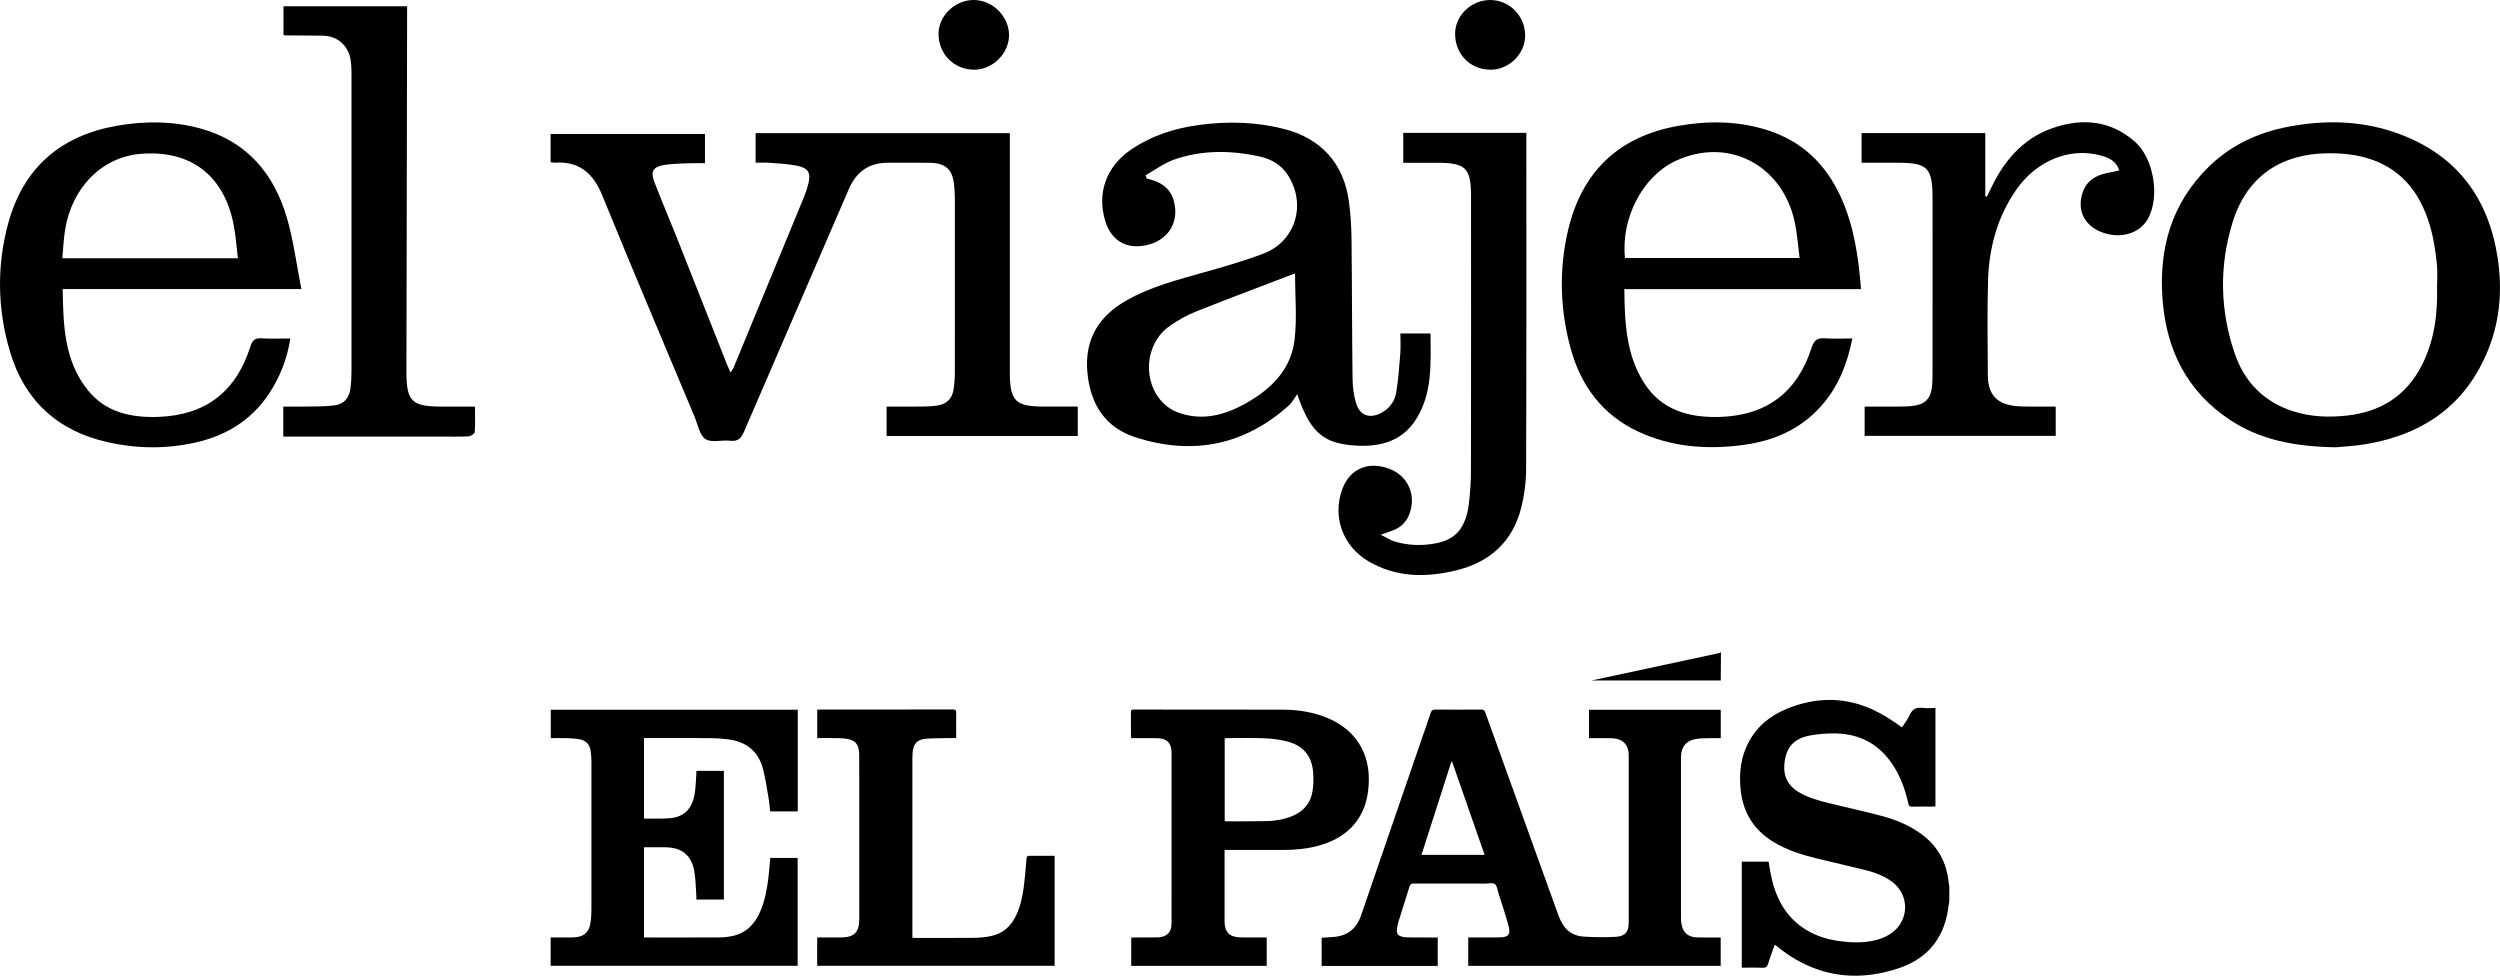 <?xml version="1.0" encoding="UTF-8"?>
<svg id="Capa_2" data-name="Capa 2" xmlns="http://www.w3.org/2000/svg" viewBox="0 0 1268.04 494.91">
  <g id="Capa_1-2" data-name="Capa 1">
    <g>
      <g>
        <path d="m546.64,221.13h-96.95v-14.9c6.29,0,12.39.05,18.49-.03,2.56-.03,5.15-.15,7.66-.58,4.43-.75,7.12-3.54,7.8-7.95.46-2.95.68-5.96.68-8.94.05-29.23.04-58.46.01-87.7,0-2.42-.16-4.85-.4-7.25-.79-7.83-4.27-11.07-12.24-11.21-7-.12-13.99.02-20.99-.03-9.82-.07-16.31,4.4-20.21,13.48-17.6,40.95-35.42,81.79-53.03,122.74-1.48,3.45-3.06,5.29-7.13,4.79-4.22-.51-9.5,1.15-12.51-.85-3-1.99-3.84-7.31-5.48-11.23-15.68-37.43-31.56-74.77-46.86-112.35-4.63-11.37-11.74-17.47-24.24-16.61-.55.04-1.12-.13-1.96-.23v-14.31h78.29v14.82c-2.95,0-5.88-.11-8.79.03-4.12.19-8.3.2-12.34.94-5.19.95-6.51,3.33-4.61,8.32,3.54,9.31,7.49,18.47,11.17,27.72,8.62,21.7,17.18,43.42,25.77,65.13.46,1.16.99,2.29,1.75,4.01.7-1.06,1.22-1.63,1.5-2.31,11.97-28.95,23.92-57.9,35.84-86.86.86-2.1,1.56-4.29,2.12-6.49,1.41-5.55.09-8.03-5.66-9.21-4.58-.94-9.32-1.13-14-1.51-2.25-.18-4.53-.03-7.06-.03v-14.99h128.94c0,2.04,0,3.85,0,5.67,0,38.5,0,77,0,115.5,0,14.75,2.76,17.5,17.45,17.5,5.55,0,11.11,0,17,0v14.9Z"/>
        <path d="m581.64,90.58c6.77,1.44,12.03,4.54,13.84,11.72,2.56,10.13-2.53,18.92-12.71,21.73-10.65,2.94-18.97-1.49-22.13-11.81-4.37-14.25.41-27.71,12.97-36.28,10.59-7.23,22.45-10.98,35.08-12.63,14.45-1.89,28.77-1.48,42.91,2.19,18.54,4.81,29.96,17.52,32.55,36.47.85,6.2,1.28,12.49,1.36,18.74.27,23.81.23,47.63.53,71.45.05,4.22.6,8.59,1.87,12.59,1.95,6.13,6.93,7.71,12.65,4.7,4.2-2.22,6.87-5.86,7.61-10.33,1.1-6.57,1.56-13.25,2.09-19.9.26-3.24.04-6.51.04-10.07h15.3c.04,14.8,1.09,29.75-7.05,43.07-7.73,12.65-20.43,14.92-33.75,13.56-14.62-1.49-20.7-7.92-26.83-25.83-1.4,1.92-2.51,4.16-4.24,5.71-22.72,20.36-48.91,25.39-77.64,16.21-15.7-5.02-23.17-17.1-24.57-33.22-1.46-16.73,5.99-28.52,20.24-36.5,12.19-6.82,25.62-10.22,38.93-14,10.14-2.88,20.31-5.78,30.15-9.52,16.4-6.25,21.96-25.03,12.33-39.91-3.4-5.25-8.59-8.1-14.35-9.36-14.59-3.18-29.27-3.37-43.5,1.67-5.06,1.79-9.54,5.22-14.28,7.9.2.55.41,1.11.61,1.66Zm75.2,48.1c-16.79,6.43-33.58,12.7-50.22,19.34-4.72,1.88-9.28,4.47-13.44,7.4-12.59,8.87-14.02,28.39-2.96,39.22,1.97,1.93,4.53,3.56,7.12,4.52,12.56,4.66,24.25,1.32,35.21-4.94,12.36-7.06,22.21-16.92,24.02-31.51,1.39-11.21.28-22.73.28-34.04Z"/>
        <path d="m1184.72,226.87c-20.87-.36-38.5-3.72-54.09-14.18-21.32-14.32-31.62-34.98-33.69-60.05-2.16-26.14,4.29-49.5,23.58-68.26,11.27-10.96,25.05-17.26,40.36-20.15,19.27-3.63,38.39-3.05,56.88,4.02,28.82,11.02,44.53,32.57,49.1,62.56,2.4,15.74,1.26,31.31-4.68,46.25-11.21,28.16-32.76,43.23-62.04,48.2-5.89,1-11.9,1.26-15.43,1.61Zm51.39-81.19c0-3.85.34-7.73-.08-11.53-.64-5.79-1.37-11.64-2.84-17.26-5.88-22.57-19.89-37.55-46.71-39.04-25.91-1.44-46.18,8.89-54.22,35.36-6.7,22.02-6.22,44.24,1.2,66.02,4.97,14.59,14.93,24.75,29.93,29.46,8.87,2.79,18.01,3.1,27.14,2.08,17.07-1.9,30.08-10.1,37.95-25.66,6.27-12.39,7.95-25.76,7.64-39.42Z"/>
        <path d="m152.86,146.63H31.8c.29,18.34.73,36.34,12.76,51.29,9.13,11.34,22.16,14.04,35.87,13.53,23.94-.89,39.32-12.79,46.59-35.75,1.01-3.18,2.31-4.3,5.6-4.09,4.68.29,9.38.07,14.62.07-1.36,9.15-4.4,17.28-8.84,24.89-8.86,15.17-22.3,24.07-39.24,27.89-15,3.38-30.08,3.15-45.01-.28-25.28-5.81-41.9-21.33-49.17-46.11-6.3-21.48-6.69-43.36-.75-65,7.73-28.15,26.65-44.33,55.24-49.31,14.05-2.45,28.14-2.41,42,1.36,23.76,6.47,37.59,22.97,44.16,45.74,3.29,11.42,4.78,23.35,7.23,35.77Zm-32.19-15.64c-.74-6.01-1.11-11.56-2.16-16.97-4.84-25.06-21.77-37.97-46.9-36-19.85,1.55-35.27,17.03-38.67,39.01-.7,4.54-.88,9.16-1.32,13.96h89.05Z"/>
        <path d="m943.96,146.66h-120.07c.18,16.77.81,33.12,10.03,47.57,8.9,13.95,22.9,17.68,38.29,17.24,23.77-.68,39.39-12.46,46.65-35.07,1.28-3.99,3.03-5.06,6.86-4.79,4.39.31,8.83.07,13.81.07-2.52,12.77-7.01,24.21-15.45,33.86-10.56,12.1-24.27,18.07-39.93,20.16-18.33,2.45-36.3,1.1-53.19-6.77-18.21-8.49-29.22-23.34-34.38-42.45-5.29-19.58-5.9-39.46-1.34-59.25,6.94-30.11,25.78-48.15,56.33-53.45,15.04-2.61,30.08-2.45,44.85,2.23,17.56,5.57,29.57,17.16,37.16,33.66,6.78,14.74,9.03,30.45,10.36,46.97Zm-119.74-15.79h88.56c-.82-6.29-1.2-12.27-2.43-18.07-6.24-29.38-34.12-43.62-60.59-31.12-16.62,7.85-27.66,28.96-25.54,49.19Z"/>
        <path d="m774.19,67.37c0,1.67,0,2.94,0,4.21,0,55.48.08,110.95-.11,166.43-.02,6.49-.9,13.12-2.47,19.42-4.32,17.24-15.84,27.67-32.89,31.84-15.39,3.76-30.55,3.72-44.77-4.67-12.9-7.61-18.31-22.65-13.07-36.64,3.81-10.18,13.11-14.19,23.71-10.23,9.54,3.57,13.95,13.35,10.27,23.02-1.55,4.07-4.43,6.91-8.6,8.36-1.59.55-3.17,1.12-5.93,2.11,2.99,1.48,4.96,2.81,7.13,3.46,7.11,2.11,14.38,2.26,21.61.74,9.5-2,14.44-8.01,15.94-19.69.74-5.78,1.07-11.65,1.08-17.48.09-46.21.08-92.41.05-138.62-.01-14.5-2.7-17.07-17.36-17.07-5.55,0-11.1,0-17.03,0v-15.18h62.45Z"/>
        <path d="m944.23,67.49h62.74v32.08c.27.06.54.12.81.18.46-.91.95-1.81,1.37-2.74,6.66-14.69,16.4-26.65,32.03-32.07,14.89-5.17,29.36-3.94,41.72,6.97,9.58,8.46,12.69,27.8,6.66,38.87-4.28,7.86-14.44,10.73-24.03,6.8-8.38-3.44-11.95-10.9-9.36-19.43,1.59-5.26,5.24-8.37,10.36-9.83,2.69-.77,5.49-1.19,8.4-1.81-1.44-4.71-5.11-6.44-9.19-7.58-15.71-4.41-32.76,2.43-43.12,17.39-9.56,13.79-13.76,29.38-14.25,45.89-.48,15.96-.19,31.94-.12,47.91.05,10.23,4.72,15.13,15,15.91,3.27.25,6.56.17,9.85.21,3.11.03,6.22,0,9.59,0v14.84h-96.92v-14.84c6.06,0,11.88.04,17.69-.02,2.56-.03,5.15-.08,7.67-.48,5.24-.82,7.84-3.39,8.66-8.59.39-2.52.41-5.12.42-7.68.03-29.66.04-59.32.01-88.98-.01-15.49-2.47-17.93-17.8-17.93-5.97,0-11.95,0-18.19,0v-15.06Z"/>
        <path d="m240.93,206.23c0,4.7.18,8.82-.15,12.89-.07.85-1.96,2.15-3.06,2.21-4.99.24-9.99.11-14.99.11-24.56,0-49.13,0-73.69,0-1.69,0-3.38,0-5.35,0v-15.21c4.12,0,8.07.06,12.03-.02,4.56-.09,9.15,0,13.67-.56,4.97-.61,7.57-3.44,8.31-8.4.42-2.81.58-5.68.58-8.52.03-50.77.03-101.53,0-152.3,0-1.99-.13-4-.42-5.96-1.08-7.29-6.71-12.26-14.04-12.37-6.42-.1-12.85-.09-19.27-.14-.13,0-.26-.09-.76-.28V3.18h62.7c0,1.87,0,3.81,0,5.76-.11,59.75-.23,119.5-.34,179.25-.03,15.5,2.56,18.04,18.2,18.04,5.38,0,10.76,0,16.58,0Z"/>
        <path d="m493.94,35.35c-10.18-.07-18.02-8.12-17.9-18.35C476.15,7.86,484.52-.07,493.99,0c9.69.07,18.02,8.58,17.8,18.19-.21,9.25-8.51,17.23-17.85,17.17Z"/>
        <path d="m755.88,35.35c-10.27-.09-17.87-7.91-17.82-18.34.04-9.22,8.29-17.07,17.86-17.01,9.83.06,17.76,8.22,17.66,18.17-.1,9.32-8.28,17.27-17.69,17.18Z"/>
      </g>
      <g>
        <path d="m988.76,456.62c-.26,1.77-.48,3.54-.77,5.3-2.48,14.9-11.1,24.69-25.32,29.32-13.66,4.45-27.51,5.21-41.3.28-7.29-2.6-13.86-6.47-19.84-11.36-.38-.31-.79-.6-1.33-1.01-1.18,3.32-2.41,6.48-3.39,9.72-.47,1.56-1.18,2.06-2.8,1.98-3-.15-6-.04-9.01-.04-.5,0-.99,0-1.55,0v-53.75h13.61c.53,2.94.95,5.9,1.62,8.79,2.21,9.47,6.5,17.71,14.41,23.73,5.92,4.5,12.73,6.81,20.02,7.78,6.12.81,12.24.99,18.3-.52,2.98-.74,5.78-1.92,8.26-3.75,8.84-6.53,8.85-19.31.01-25.84-3.96-2.93-8.5-4.66-13.21-5.85-8.49-2.14-17.05-4.02-25.56-6.12-7.45-1.85-14.72-4.19-21.35-8.21-10.23-6.19-15.67-15.3-16.74-27.13-.72-8.01.14-15.75,3.86-23,4.21-8.2,10.87-13.79,19.28-17.28,11.72-4.87,23.79-6.17,36.14-2.65,7.82,2.23,14.73,6.28,21.28,11,.41.29.82.57,1.36.95,1.35-2.15,2.9-4.13,3.91-6.36,1.34-2.96,3.35-3.95,6.49-3.55,2.13.27,4.31.05,6.55.05v49.93c-.49.03-.98.09-1.47.09-3.46,0-6.93-.06-10.39.04-1.22.03-1.64-.4-1.88-1.54-1.58-7.16-4.04-13.98-8.18-20.11-6.84-10.12-16.48-15.25-28.61-15.5-4.4-.09-8.88.27-13.21,1.07-8.39,1.56-12.3,6.4-12.91,14.9-.43,5.98,1.89,10.47,6.97,13.59,4.83,2.97,10.2,4.47,15.63,5.8,8.82,2.17,17.7,4.09,26.48,6.41,7.57,2,14.78,4.96,21.09,9.77,8.12,6.19,12.31,14.49,13.25,24.55.05.54.18,1.07.27,1.6v6.92Z"/>
        <path d="m872.9,330.95c-.03,3.91-.06,7.83-.09,11.74,0,.78,0,1.56,0,2.45h-65.52c5.63-1.2,11.24-2.4,16.85-3.61,15.88-3.41,31.76-6.81,47.64-10.23.29-.06.56-.24.84-.36.09,0,.18,0,.28,0Z"/>
        <path d="m744.72,489.87v-14.36c.55,0,1.04,0,1.53,0,4.76,0,9.52.03,14.27-.04,4.61-.06,5.82-1.45,4.61-5.93-1.51-5.6-3.37-11.1-5.12-16.63-.49-1.57-.68-3.66-1.78-4.49-1.04-.79-3.1-.26-4.71-.26-12.15,0-24.3.01-36.44-.03-1.21,0-1.77.3-2.14,1.5-1.87,6.12-3.87,12.2-5.75,18.32-.39,1.26-.59,2.61-.67,3.93-.11,1.63.61,2.61,2.2,3.1.96.29,1.98.48,2.98.49,4.66.06,9.33.04,13.99.05.49,0,.99,0,1.55,0v14.41h-58.88v-14.29c2.01-.13,4.02-.25,6.03-.4,7.13-.54,11.65-4.16,13.99-11,11.71-34.25,23.57-68.46,35.32-102.69.44-1.29,1.02-1.66,2.33-1.65,7.76.06,15.52.06,23.28,0,1.18,0,1.67.4,2.05,1.47,12.3,34.19,24.61,68.38,36.97,102.55.68,1.89,1.57,3.76,2.67,5.44,2.39,3.67,6.11,5.45,10.29,5.7,5.47.34,10.98.41,16.44.09,4.63-.28,6.38-2.59,6.38-7.19,0-28.09,0-56.19,0-84.28,0-.83,0-1.67-.13-2.48-.71-4.28-3.62-6.64-8.45-6.76-3.32-.08-6.65-.03-9.98-.04-.5,0-1,0-1.6,0v-14.37h66.84v14.37c-1.6,0-3.2-.03-4.8,0-2.3.06-4.63,0-6.91.29-5.74.74-8.46,3.91-8.46,9.67,0,26.34,0,52.68,0,79.02,0,1.75-.04,3.52.24,5.24.72,4.39,3.42,6.72,7.88,6.85,3.46.1,6.93.04,10.39.06.5,0,1.01,0,1.63,0v14.36h-128.05Zm-23.74-56.26h32.04c-5.52-15.84-11-31.54-16.48-47.25-.13,0-.26,0-.38-.01-5.04,15.7-10.08,31.41-15.17,47.27Z"/>
        <path d="m404.63,359.97v51.58h-13.97c-.28-2.3-.46-4.68-.87-7.02-.84-4.8-1.55-9.65-2.75-14.37-2.36-9.27-8.73-14.11-18.07-15.2-2.97-.35-5.98-.55-8.97-.57-10.72-.07-21.43-.03-32.15-.03-.36,0-.73,0-1.2,0v40.68c.08.05.15.15.23.15,4.43-.05,8.89.21,13.28-.22,6.83-.66,10.89-4.8,12.17-12.17.59-3.43.61-6.96.88-10.45.03-.41,0-.81,0-1.34h13.95v65.26h-13.95c0-.55.04-1.13,0-1.7-.34-4.4-.31-8.88-1.14-13.18-1.49-7.7-6.44-11.5-14.28-11.63-3.69-.06-7.37,0-11.15,0v45.75h1.47c12.01,0,24.02.04,36.03-.03,2.48-.01,5-.21,7.42-.73,7.07-1.51,11.42-6.2,14.14-12.64,2.37-5.62,3.43-11.56,4.12-17.57.36-3.1.6-6.22.89-9.39h13.88v54.71h-125.29v-14.35c.49,0,.98,0,1.46,0,3.05,0,6.1.03,9.15,0,6.51-.07,9.2-2.54,9.81-9.05.17-1.79.27-3.59.27-5.39.02-25,.02-50.01,0-75.01,0-1.83-.17-3.69-.46-5.5-.5-3.14-2.47-5.03-5.55-5.58-2.08-.37-4.21-.5-6.32-.57-2.72-.09-5.45-.02-8.29-.02v-14.4h125.29Z"/>
        <path d="m621.12,431.11c0,.7,0,1.24,0,1.78,0,11.49,0,22.97,0,34.46,0,5.35,2.47,7.95,7.9,8.1,3.97.11,7.94.05,11.92.06.5,0,.99,0,1.56,0v14.4h-68.72v-14.34c.48-.02.96-.06,1.45-.06,4.02-.02,8.04.02,12.05-.07,3.46-.08,5.92-1.75,6.63-4.44.26-.97.32-2,.32-3.01.02-28.69.02-57.38.01-86.07,0-4.98-2.34-7.41-7.34-7.5-4.34-.08-8.68-.02-13.12-.02-.05-.44-.13-.79-.13-1.14,0-4.01.03-8.03-.03-12.04-.01-1.03.29-1.36,1.33-1.34,4.25.05,8.5.02,12.75.02,20.88,0,41.75,0,62.63.05,8.33.02,16.46,1.27,24.14,4.71,13.08,5.87,20.2,17.25,19.82,31.57-.19,7.29-1.7,14.18-6.09,20.19-5.06,6.95-12.19,10.67-20.31,12.76-5.58,1.44-11.27,1.92-17.01,1.93-9.33.01-18.66,0-27.99,0-.54,0-1.08,0-1.77,0Zm.07-14.59c.44.03.79.09,1.15.08,6.51-.02,13.02,0,19.53-.1,4.08-.06,8.09-.64,11.98-1.95,6.41-2.17,10.71-6.37,11.86-13.14.53-3.1.57-6.34.35-9.49-.57-8.27-4.92-13.68-12.95-15.79-3.76-.99-7.71-1.49-11.6-1.65-6.41-.27-12.83-.09-19.25-.09-.36,0-.71.06-1.07.09v42.04Z"/>
        <path d="m414.48,489.86v-14.36c.55,0,1.05,0,1.54,0,3.6,0,7.21.03,10.81-.01,6.39-.08,8.99-2.71,8.99-9.07,0-23.57,0-47.15,0-70.72,0-4.2.01-8.4-.01-12.59,0-.96-.1-1.93-.24-2.89-.42-2.76-2.05-4.54-4.71-5.19-1.69-.41-3.46-.57-5.2-.62-3.68-.09-7.37-.03-11.15-.03v-14.41c.54-.03,1.03-.08,1.53-.08,22.4,0,44.81.01,67.21-.03,1.4,0,1.81.36,1.77,1.76-.1,3.69-.03,7.38-.03,11.07v1.67c-.68,0-1.22,0-1.76,0-4.48.09-8.97-.01-13.42.32-4.61.34-6.5,2.48-6.93,7.08-.08.87-.1,1.75-.1,2.63,0,29.8,0,59.6,0,89.41v1.85c.62.03,1.07.06,1.52.07,9.93,0,19.86.07,29.79-.04,2.84-.03,5.73-.3,8.51-.88,5.78-1.21,9.92-4.66,12.54-9.96,2.27-4.61,3.42-9.54,4.08-14.58.64-4.89,1.03-9.81,1.44-14.72.09-1.1.4-1.5,1.55-1.48,4.2.06,8.4.02,12.71.02v55.78h-120.42Z"/>
      </g>
    </g>
  </g>
</svg>